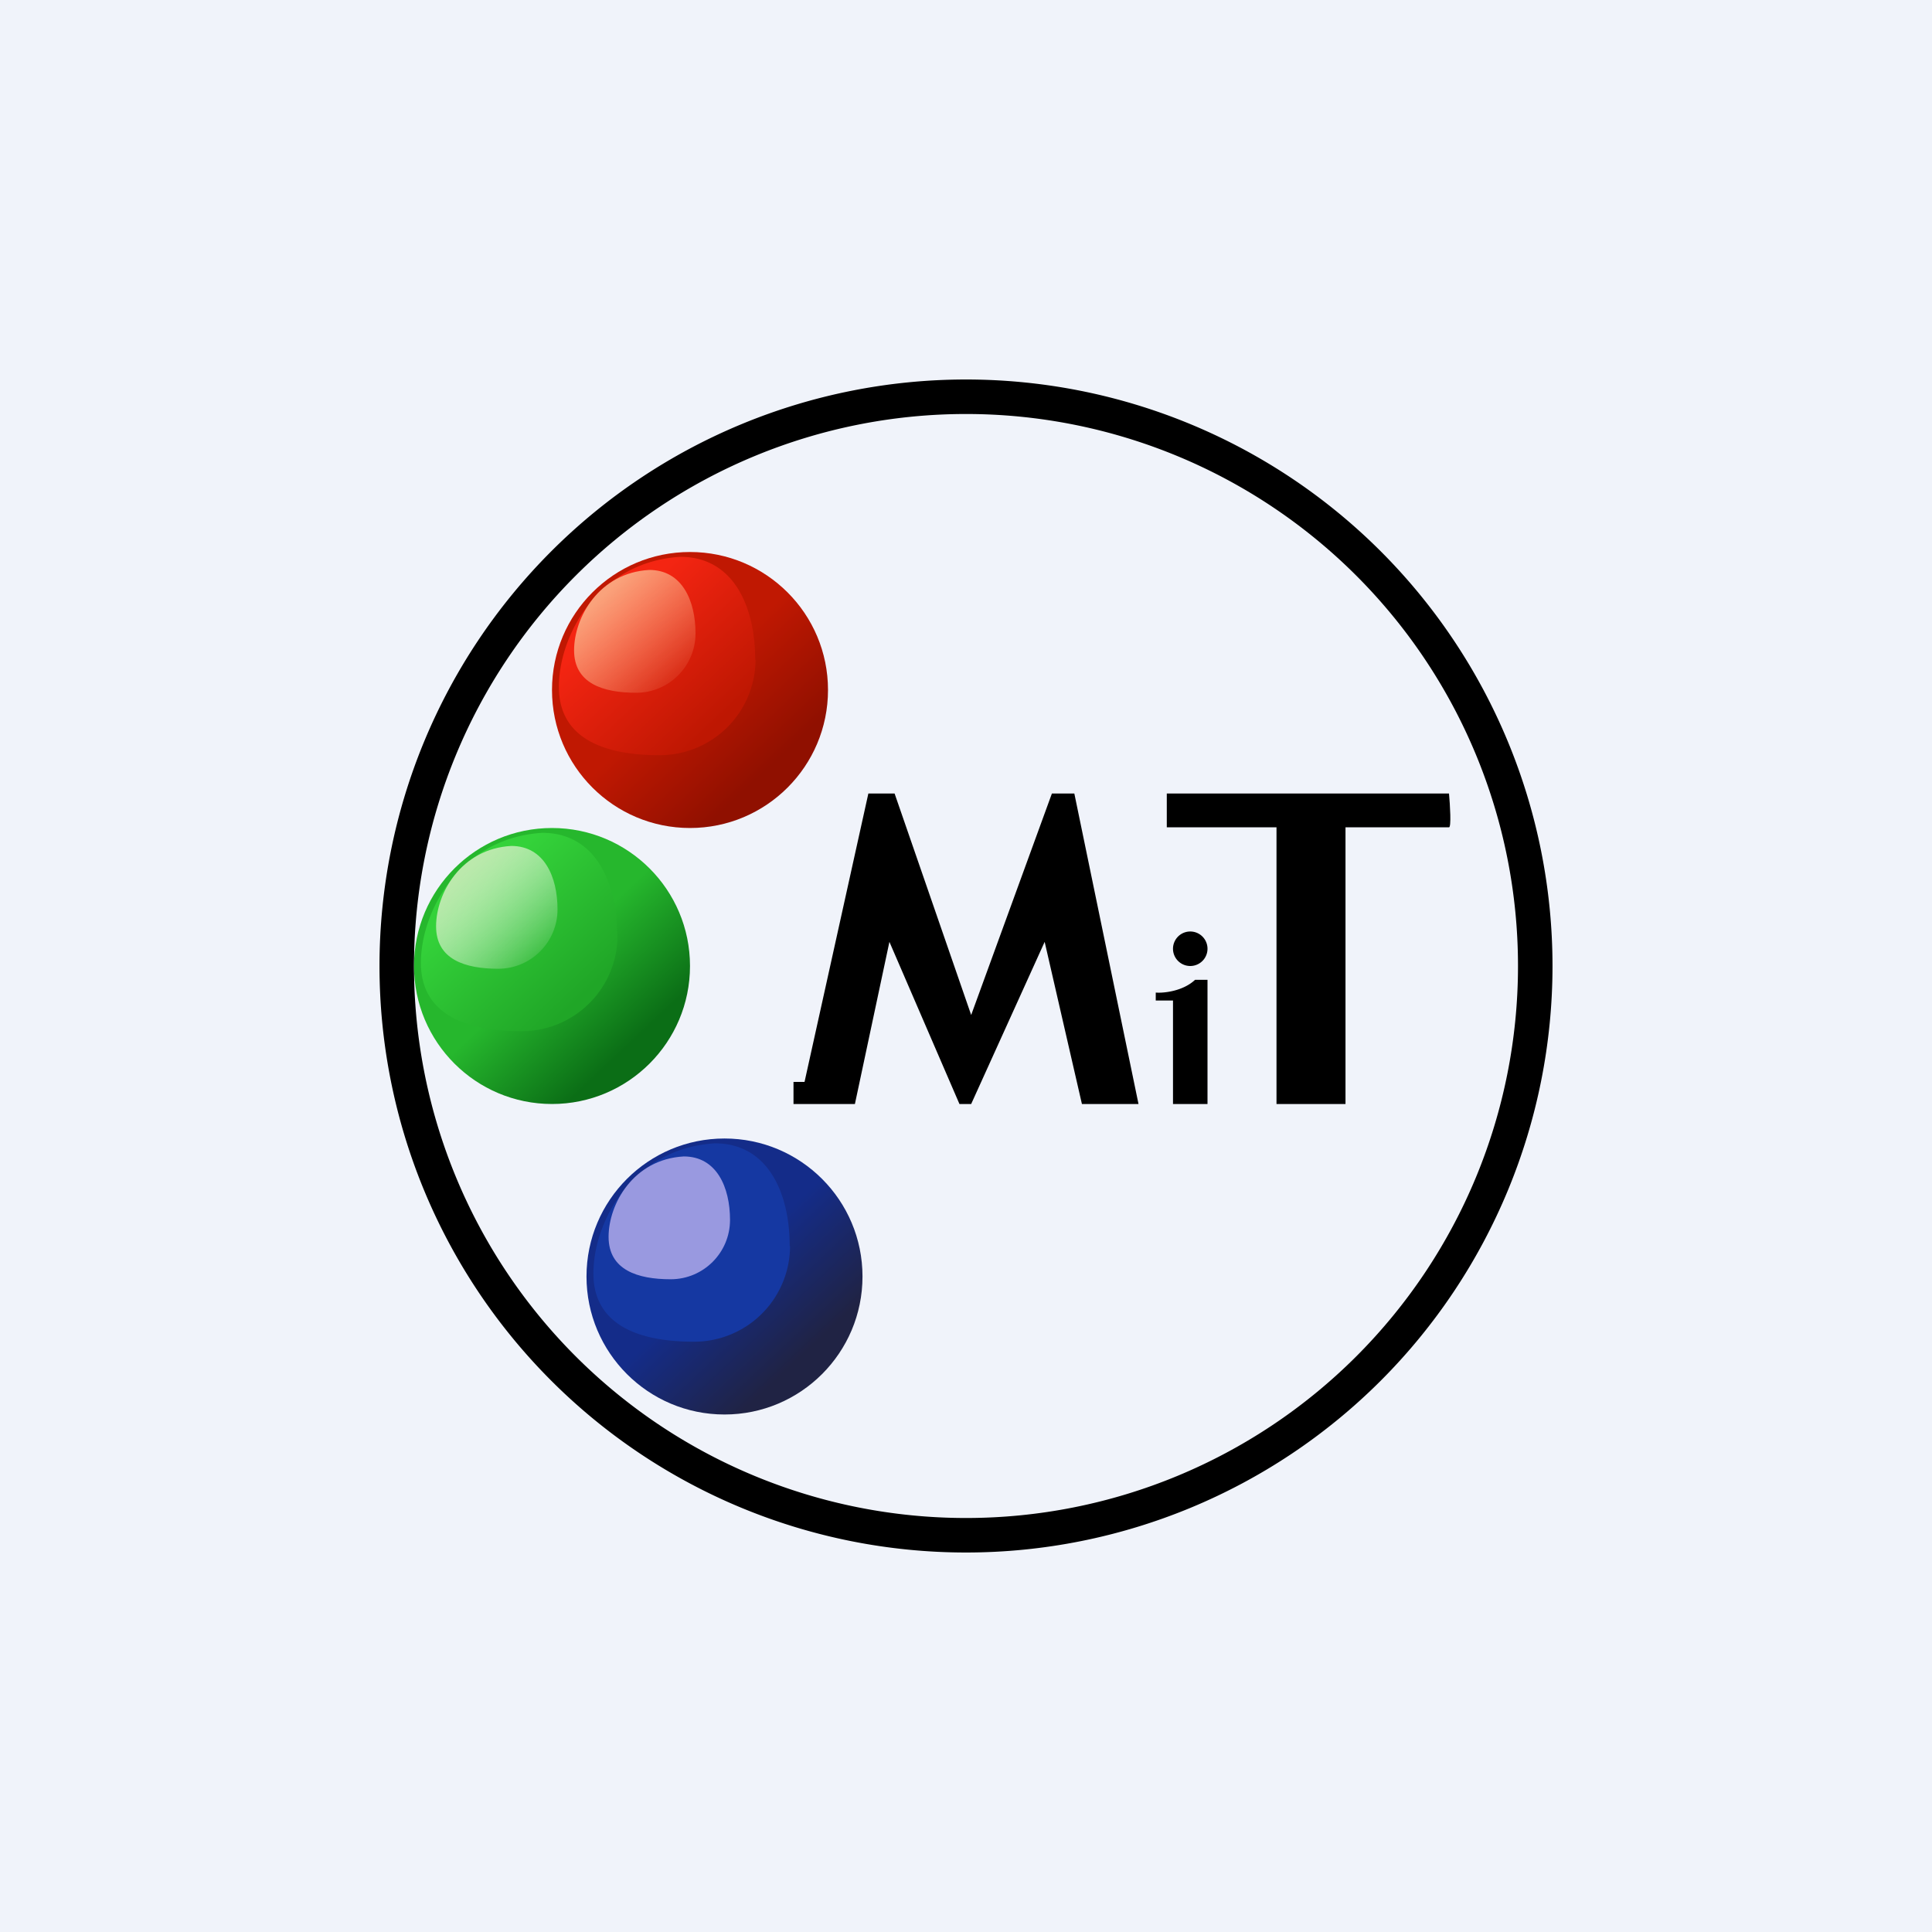 <svg xmlns="http://www.w3.org/2000/svg" width="56" height="56" viewBox="0 0 56 56"><path fill="#F0F3FA" d="M0 0h56v56H0z"/><path d="M42 23h-8.18v.98H37V32h2v-8.02h3c.07 0 .03-.65 0-.98z"/><path fill-rule="evenodd" d="M28 44a16 16 0 1 0 0-32 16 16 0 0 0 0 32zm0 1a17 17 0 1 0 0-34 17 17 0 0 0 0 34z"/><circle cx="20" cy="20" r="4" fill="url(#apgln2kju)"/><path d="M21.9 19.12a2.78 2.78 0 0 1-2.79 2.77c-1.54 0-2.91-.45-2.91-1.98s1.17-3.63 3.52-3.77c1.54 0 2.17 1.44 2.17 2.98z" fill="url(#bpgln2kju)"/><path d="M20.16 18.36c0 .95-.77 1.72-1.72 1.72-.96 0-1.8-.27-1.8-1.23 0-.95.72-2.25 2.18-2.33.95 0 1.34.89 1.34 1.84z" fill="url(#cpgln2kju)"/><circle cx="16" cy="28" r="4" fill="url(#dpgln2kju)"/><path d="M17.9 27.12a2.78 2.78 0 0 1-2.79 2.77c-1.54 0-2.91-.45-2.91-1.98s1.17-3.63 3.52-3.77c1.54 0 2.17 1.44 2.17 2.98z" fill="url(#epgln2kju)"/><path d="M16.16 26.36c0 .95-.77 1.72-1.72 1.72-.96 0-1.8-.27-1.8-1.23 0-.95.72-2.25 2.18-2.33.95 0 1.34.89 1.34 1.84z" fill="url(#fpgln2kju)"/><circle cx="21" cy="37" r="4" fill="url(#gpgln2kju)"/><path d="M22.9 36.12a2.78 2.78 0 0 1-2.79 2.77c-1.54 0-2.91-.45-2.91-1.98s1.17-3.63 3.52-3.77c1.54 0 2.17 1.44 2.17 2.98z" fill="#1538A2"/><path d="M21.16 35.36c0 .95-.77 1.72-1.72 1.72-.96 0-1.8-.27-1.8-1.23 0-.95.72-2.25 2.18-2.33.95 0 1.34.89 1.34 1.84z" fill="#9999E0"/><path d="M23 31.36V32h1.78l1-4.7 2.03 4.7h.34l2.13-4.7 1.08 4.7H33l-1.86-9h-.65l-2.34 6.42L25.93 23h-.76l-1.85 8.36H23zM34.5 28a.5.5 0 1 0 0-1 .5.5 0 0 0 0 1zm-1 1v-.23c.23.02.79-.04 1.14-.37H35V32h-1v-3h-.5z"/><defs><linearGradient id="apgln2kju" x1="22.7" y1="22.67" x2="20" y2="19.8" gradientUnits="userSpaceOnUse"><stop offset=".15" stop-color="#901000"/><stop offset="1" stop-color="#C01802"/></linearGradient><linearGradient id="bpgln2kju" x1="20.92" y1="20.82" x2="17.95" y2="17.68" gradientUnits="userSpaceOnUse"><stop stop-color="#BE1702"/><stop offset="1" stop-color="#F42512"/></linearGradient><linearGradient id="cpgln2kju" x1="17.44" y1="17.29" x2="19.98" y2="19.96" gradientUnits="userSpaceOnUse"><stop stop-color="#FAA27B"/><stop offset="1" stop-color="#FAA27B" stop-opacity="0"/></linearGradient><linearGradient id="dpgln2kju" x1="18.7" y1="30.67" x2="16" y2="27.8" gradientUnits="userSpaceOnUse"><stop offset=".15" stop-color="#0B6E16"/><stop offset="1" stop-color="#26B72D"/></linearGradient><linearGradient id="epgln2kju" x1="16.92" y1="28.82" x2="13.95" y2="25.68" gradientUnits="userSpaceOnUse"><stop stop-color="#20A627"/><stop offset="1" stop-color="#34D23A"/></linearGradient><linearGradient id="fpgln2kju" x1="13.44" y1="25.29" x2="15.98" y2="27.96" gradientUnits="userSpaceOnUse"><stop stop-color="#BBE9AC"/><stop offset="1" stop-color="#fff" stop-opacity="0"/></linearGradient><linearGradient id="gpgln2kju" x1="23.7" y1="39.67" x2="21" y2="36.8" gradientUnits="userSpaceOnUse"><stop offset=".15" stop-color="#202344"/><stop offset="1" stop-color="#142C89"/></linearGradient></defs></svg>
